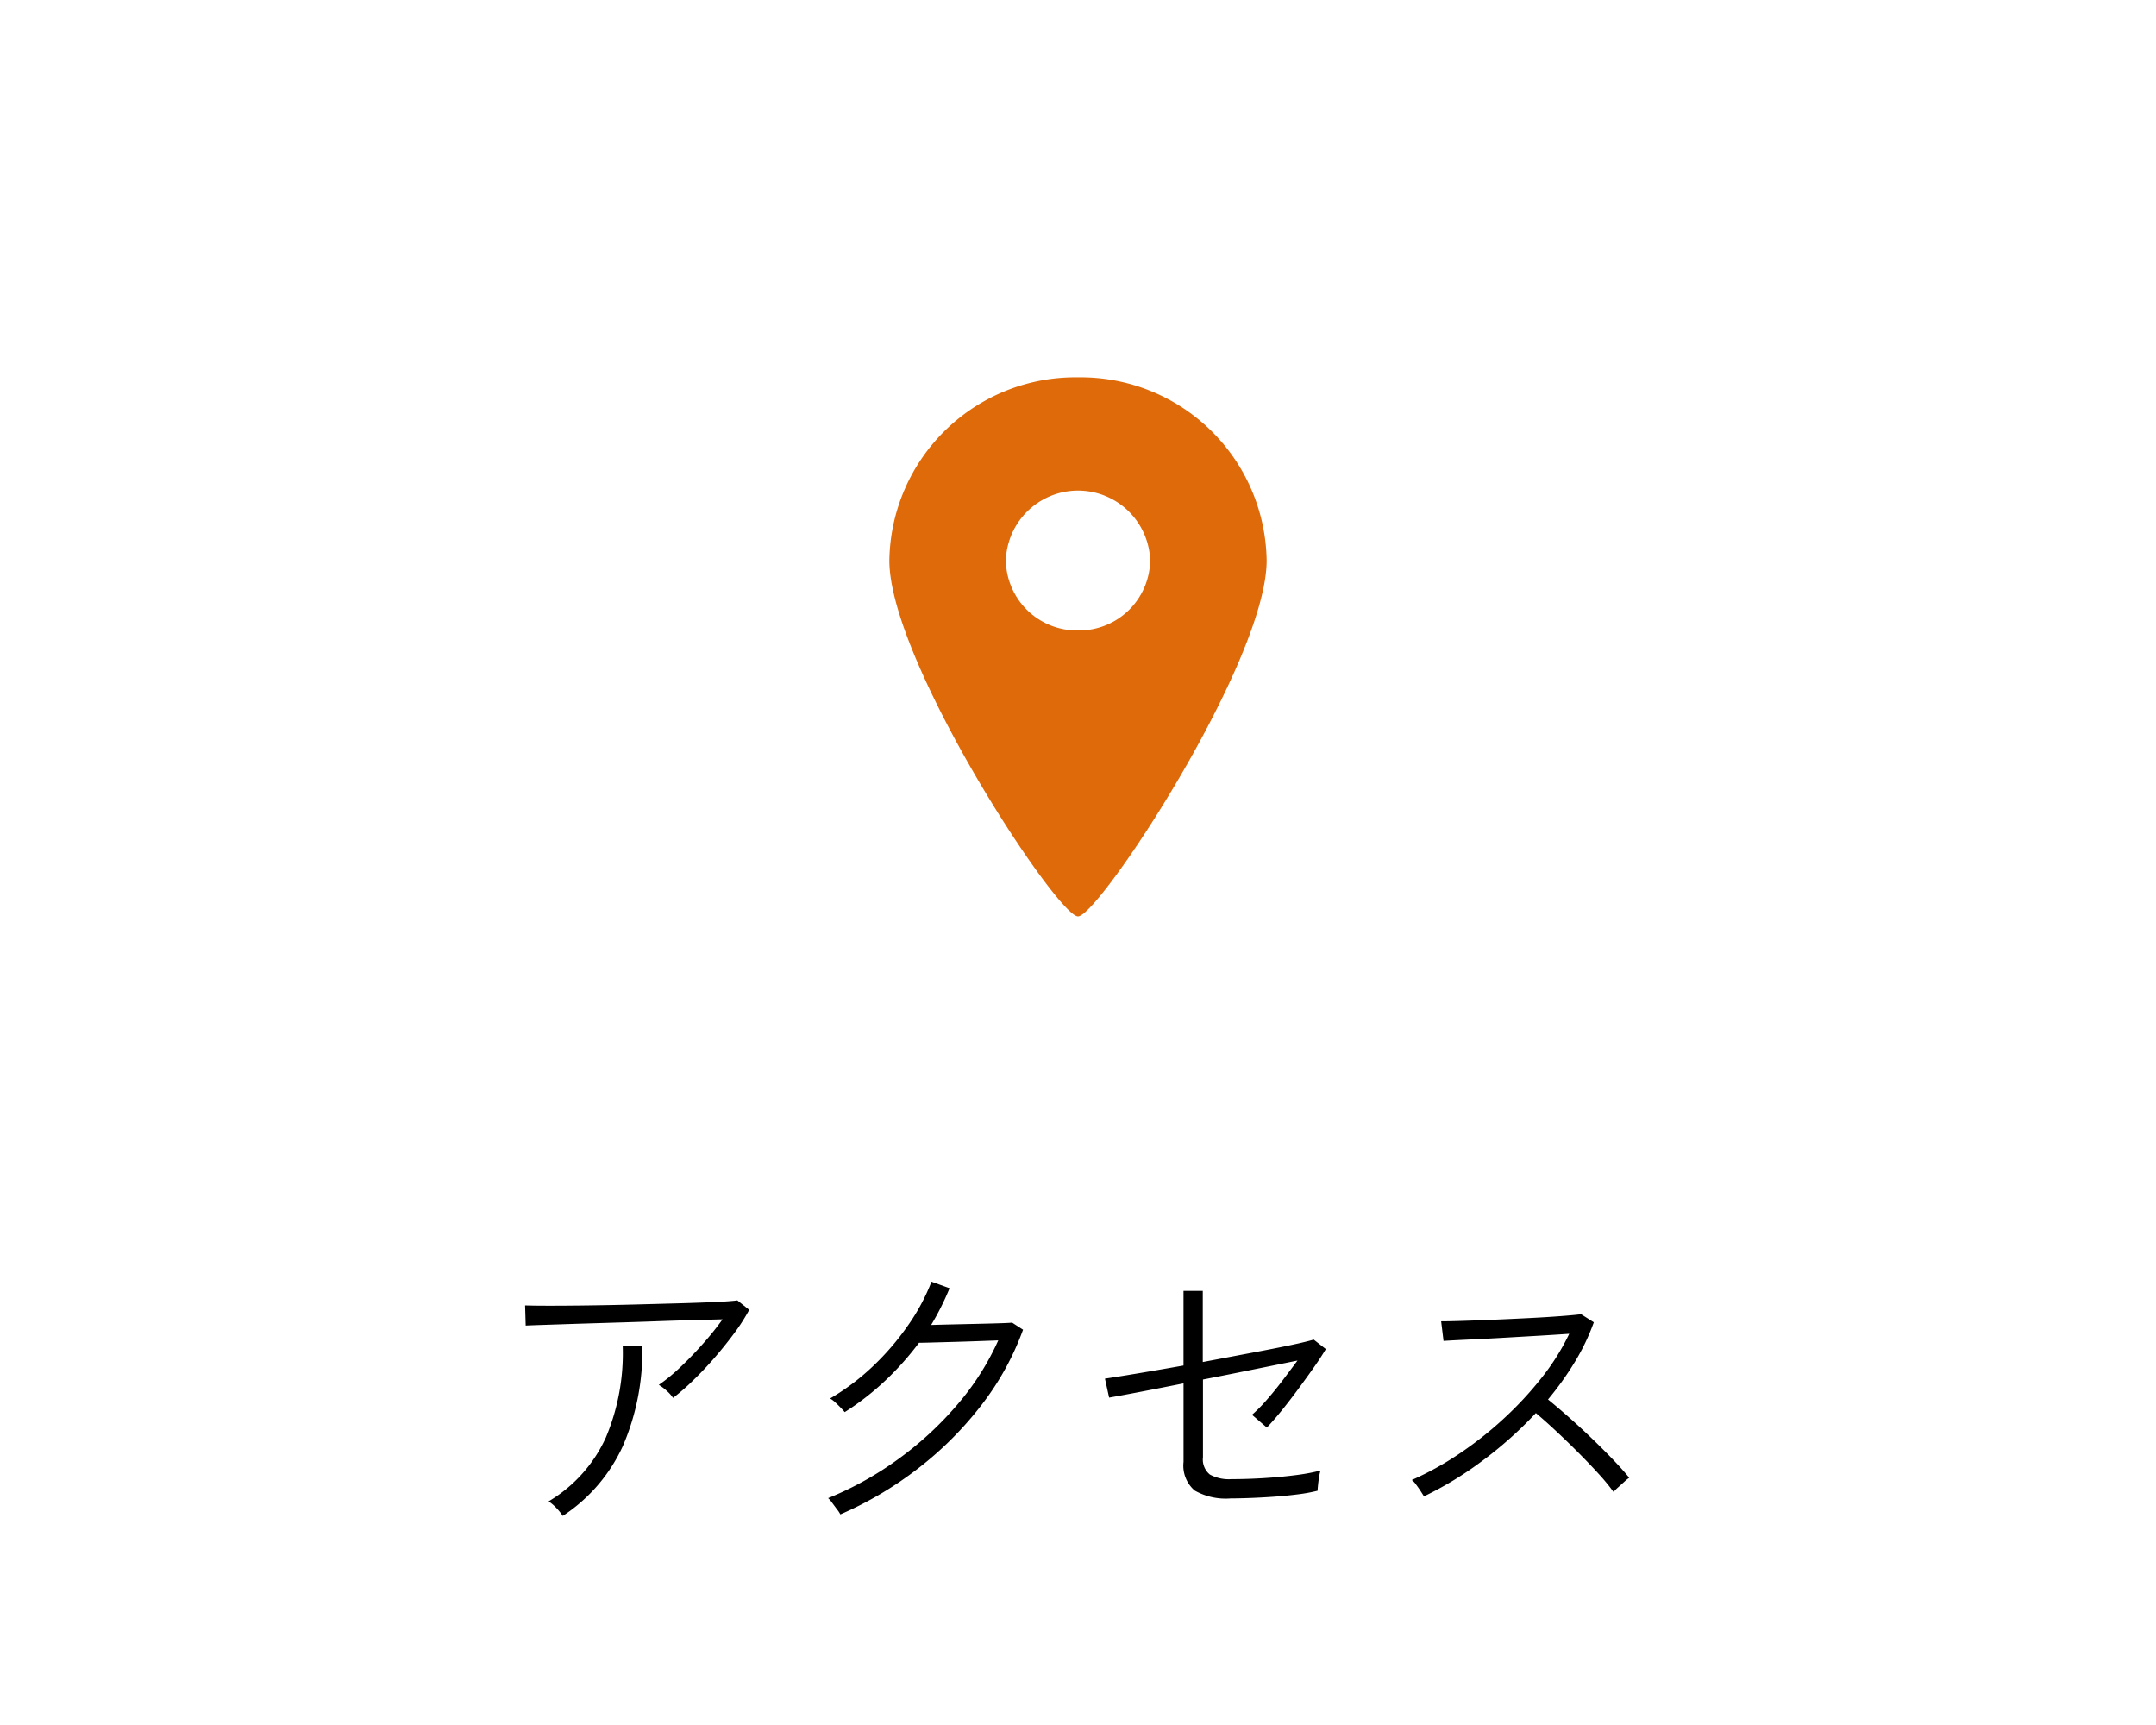 <svg xmlns="http://www.w3.org/2000/svg" width="80" height="64" viewBox="0 0 80 64"><g transform="translate(-1508)"><rect width="80" height="64" transform="translate(1508)" fill="#fff"/><path d="M89.125,0a6.9,6.9,0,0,0-7,6.793c0,3.751,6.227,13.207,7,13.207s7-9.456,7-13.207A6.9,6.9,0,0,0,89.125,0Zm0,9.391a2.639,2.639,0,0,1-2.677-2.6,2.679,2.679,0,0,1,5.355,0A2.639,2.639,0,0,1,89.125,9.391Z" transform="translate(1458.875 14)" fill="#de6a0a"/><path d="M-15.026-4.136a1.335,1.335,0,0,0-.236-.264,1.838,1.838,0,0,0-.292-.22,6.452,6.452,0,0,0,.808-.665q.435-.412.847-.88a10.859,10.859,0,0,0,.71-.886l-1.073.028q-.644.017-1.392.044t-1.507.049l-1.441.044-1.177.039q-.495.016-.715.027l-.022-.748q.308.011.935.011t1.435-.011q.809-.011,1.672-.033l1.65-.044q.787-.022,1.37-.049t.814-.061l.44.352a6.9,6.9,0,0,1-.545.852q-.336.456-.731.913t-.8.847A7.88,7.88,0,0,1-15.026-4.136ZM-19.118.242a2.031,2.031,0,0,0-.226-.281,1.6,1.6,0,0,0-.3-.259,5.3,5.3,0,0,0,2.123-2.365,8.04,8.04,0,0,0,.627-3.4h.726a8.871,8.871,0,0,1-.72,3.712A6.163,6.163,0,0,1-19.118.242Zm10.3-.055A1,1,0,0,0-8.937.006l-.187-.253a.982.982,0,0,0-.148-.171A12.243,12.243,0,0,0-6.655-1.876,12.517,12.517,0,0,0-4.466-3.9,9.777,9.777,0,0,0-2.959-6.27l-.743.027q-.435.016-.874.028l-.8.022q-.357.011-.523.011a10.851,10.851,0,0,1-1.248,1.4A10.015,10.015,0,0,1-8.657-3.608q-.033-.044-.138-.154t-.22-.215A.929.929,0,0,0-9.2-4.114,8.627,8.627,0,0,0-7.612-5.308a9.77,9.77,0,0,0,1.3-1.512,7.519,7.519,0,0,0,.875-1.628l.671.242q-.143.352-.314.693t-.369.671q.352-.011.836-.022l.962-.022q.479-.011.814-.022t.391-.022l.407.264A10.316,10.316,0,0,1-3.564-3.894,12.942,12.942,0,0,1-5.907-1.54,13.4,13.4,0,0,1-8.822.187ZM5.665-.407A2.332,2.332,0,0,1,4.329-.7,1.217,1.217,0,0,1,3.916-1.76V-4.675q-.88.176-1.628.319t-1.133.209L1-4.851q.385-.055,1.177-.187t1.738-.3V-8.107h.715v2.64L6-5.726q.676-.126,1.243-.237t.963-.2q.4-.093.539-.137l.451.352q-.176.3-.445.682t-.578.8q-.308.418-.61.792t-.556.638l-.55-.473A5.548,5.548,0,0,0,7-4.059q.3-.341.6-.737t.545-.726l-.951.193-1.221.247q-.654.132-1.336.264v2.882a.715.715,0,0,0,.258.644,1.473,1.473,0,0,0,.8.17q.583,0,1.2-.038t1.177-.11A7.412,7.412,0,0,0,9-1.441a1.265,1.265,0,0,0-.049.215q-.028.16-.044.319t-.016.215a6,6,0,0,1-.72.132q-.424.055-.885.088t-.891.049Q5.962-.407,5.665-.407Zm7.172-.077q-.033-.055-.115-.182t-.176-.253a.735.735,0,0,0-.16-.171,11.254,11.254,0,0,0,1.727-.952,13.559,13.559,0,0,0,1.656-1.3,12.968,12.968,0,0,0,1.425-1.529,8.617,8.617,0,0,0,1.034-1.644q-.473.033-1.117.071l-1.326.077q-.682.039-1.27.066t-.952.05l-.088-.726q.253,0,.775-.016t1.183-.044q.66-.028,1.309-.061t1.166-.072q.517-.039.759-.071l.473.3a8.085,8.085,0,0,1-.7,1.463,11.342,11.342,0,0,1-1,1.4q.352.286.775.66t.847.781q.424.407.787.786t.605.677a1.731,1.731,0,0,0-.182.148l-.231.209a1.831,1.831,0,0,0-.17.17,7.606,7.606,0,0,0-.572-.693q-.352-.385-.759-.792t-.814-.786q-.407-.38-.737-.655a14.656,14.656,0,0,1-2,1.782A12.945,12.945,0,0,1,12.837-.484Z" transform="translate(1548 56)"/></g></svg>